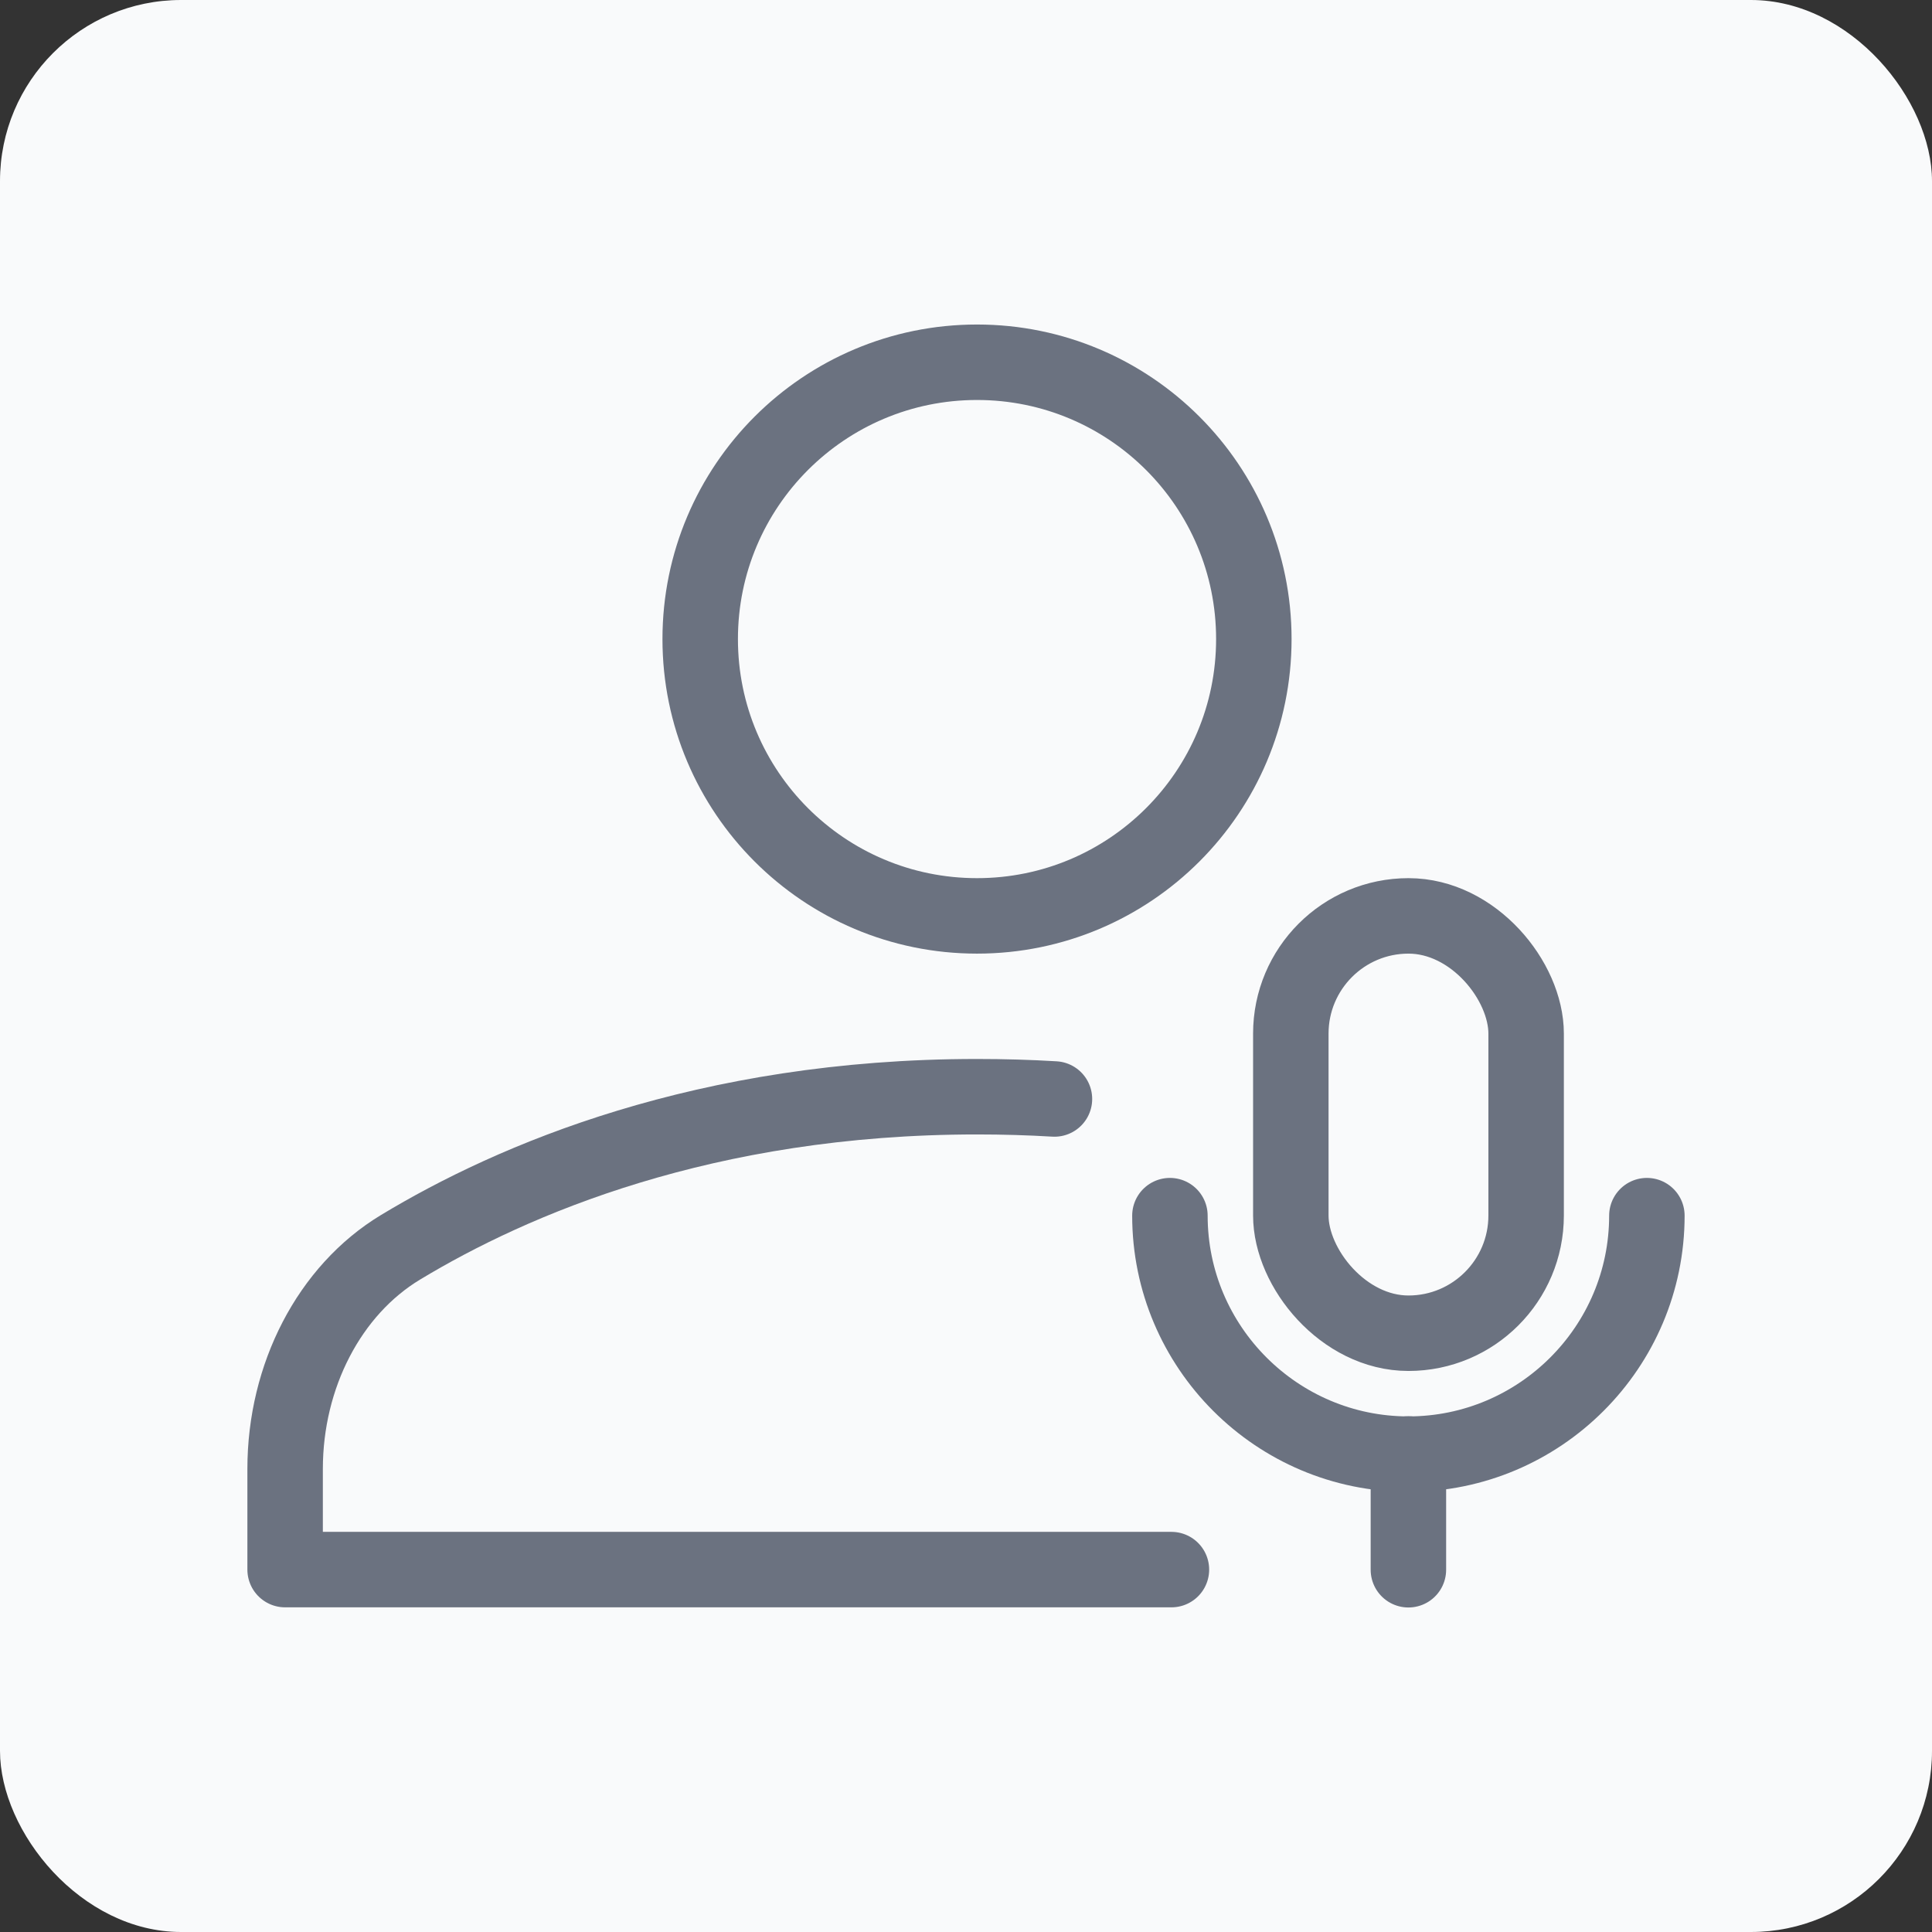 <?xml version="1.0" encoding="UTF-8"?>
<svg xmlns="http://www.w3.org/2000/svg" viewBox="0 0 128 128">
  <rect x="0" y="0" width="128" height="128" fill="#333333" stroke="none"/>
  <defs>
    <style>
      .cls-1 {
        fill: none;
        stroke: #6b7280;
        stroke-linecap: round;
        stroke-linejoin: round;
        stroke-width: 5px;
      }

      .cls-2 {
        fill: #f9fafb;
      }
    </style>
  </defs>
  <g id="sfondo">
    <rect class="cls-2" width="128" height="128" rx="12" ry="12"/>
  </g>
  <g id="icone">
    <g>
      <g>
        <circle class="cls-1" cx="64.73" cy="42.34" r="18.34"/>
        <path class="cls-1" d="M69.86,72.81c-1.66-.1-3.37-.15-5.13-.15-18.02,0-30.79,5.5-38.2,9.98-4.7,2.84-7.64,8.51-7.64,14.68v6.67h58.72"/>
      </g>
      <path class="cls-1" d="M109.11,80.54c0,8.71-7.09,15.8-15.8,15.8s-15.8-7.09-15.8-15.8"/>
      <rect class="cls-1" x="85.52" y="60.68" width="15.59" height="27.65" rx="7.8" ry="7.8"/>
      <line class="cls-1" x1="93.31" y1="96.33" x2="93.31" y2="104"/>
    </g>
  </g>
</svg>